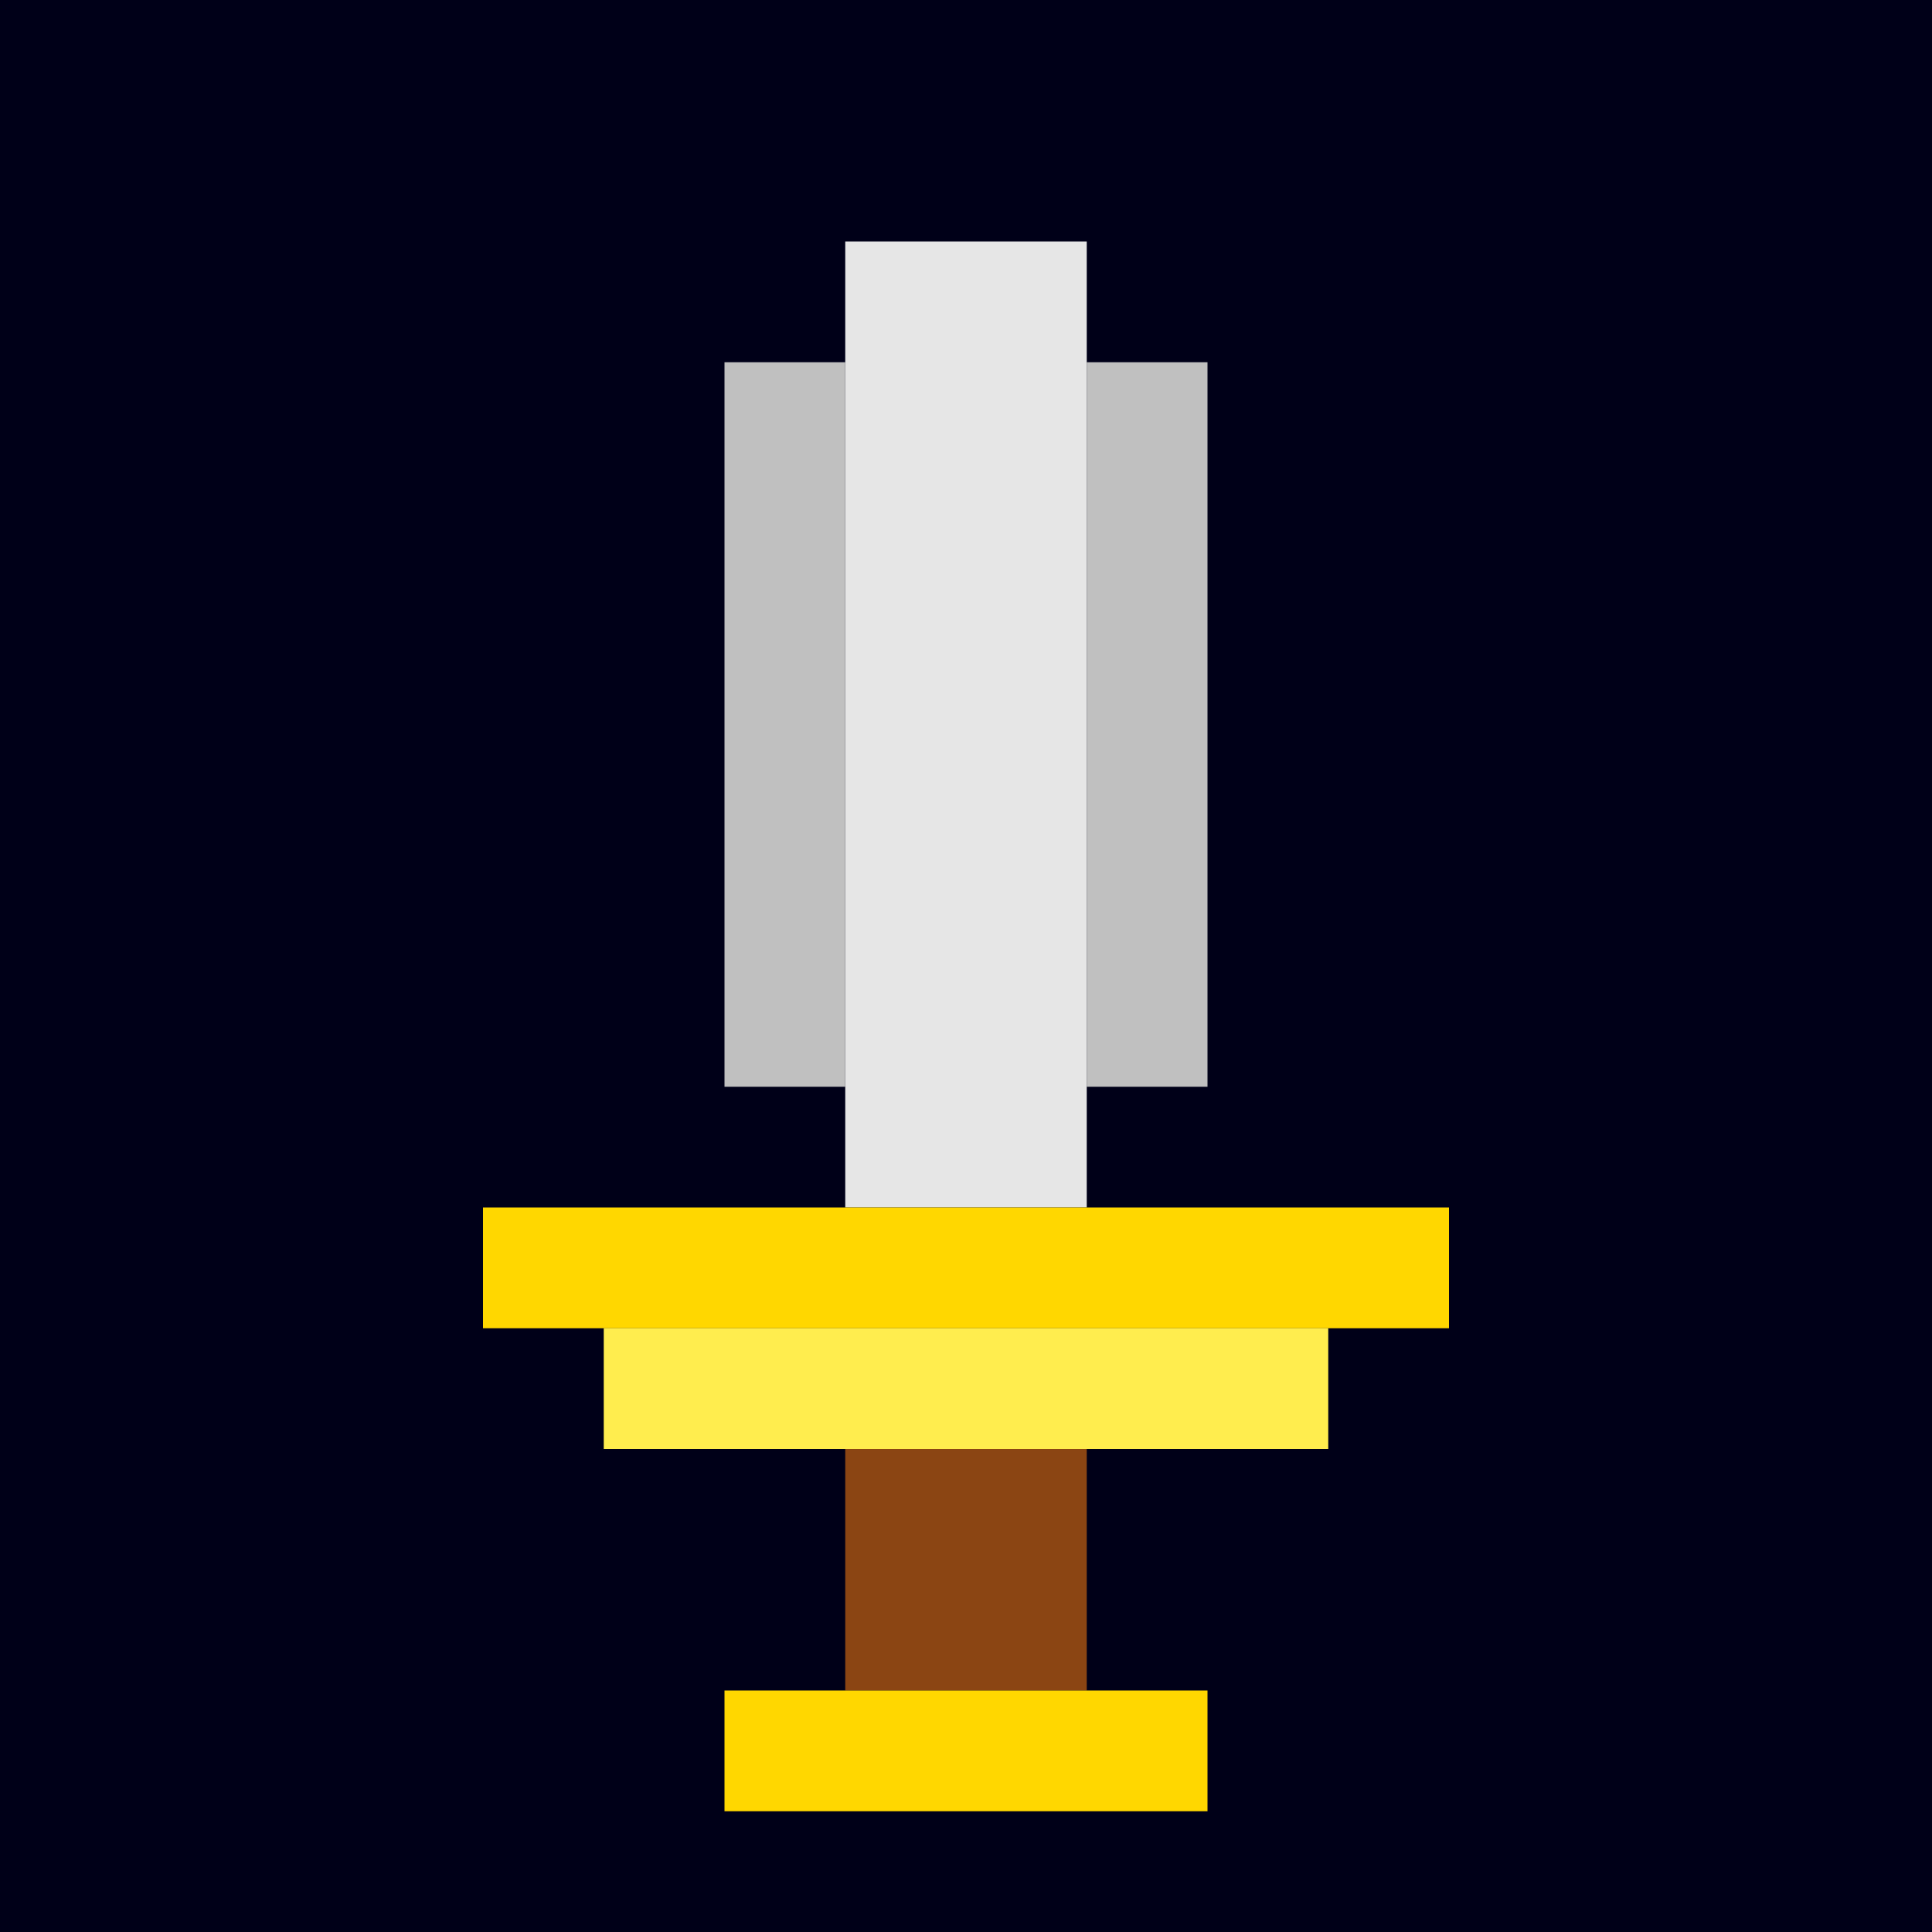 <svg width="16" height="16" viewBox="0 0 16 16" xmlns="http://www.w3.org/2000/svg" style="image-rendering: pixelated;">
  <!-- Background -->
  <rect width="16" height="16" fill="#000018"/>
  
  <!-- Simplified 8-bit sword for 16x16 -->
  <!-- Sword blade -->
  <rect x="7" y="2" width="2" height="8" fill="#e6e6e6"/>
  <rect x="6" y="3" width="1" height="6" fill="#c0c0c0"/>
  <rect x="9" y="3" width="1" height="6" fill="#c0c0c0"/>
  
  <!-- Cross guard -->
  <rect x="4" y="10" width="8" height="1" fill="#ffd700"/>
  <rect x="5" y="11" width="6" height="1" fill="#ffed4e"/>
  
  <!-- Handle -->
  <rect x="7" y="12" width="2" height="2" fill="#8b4513"/>
  
  <!-- Pommel -->
  <rect x="6" y="14" width="4" height="1" fill="#ffd700"/>
</svg>